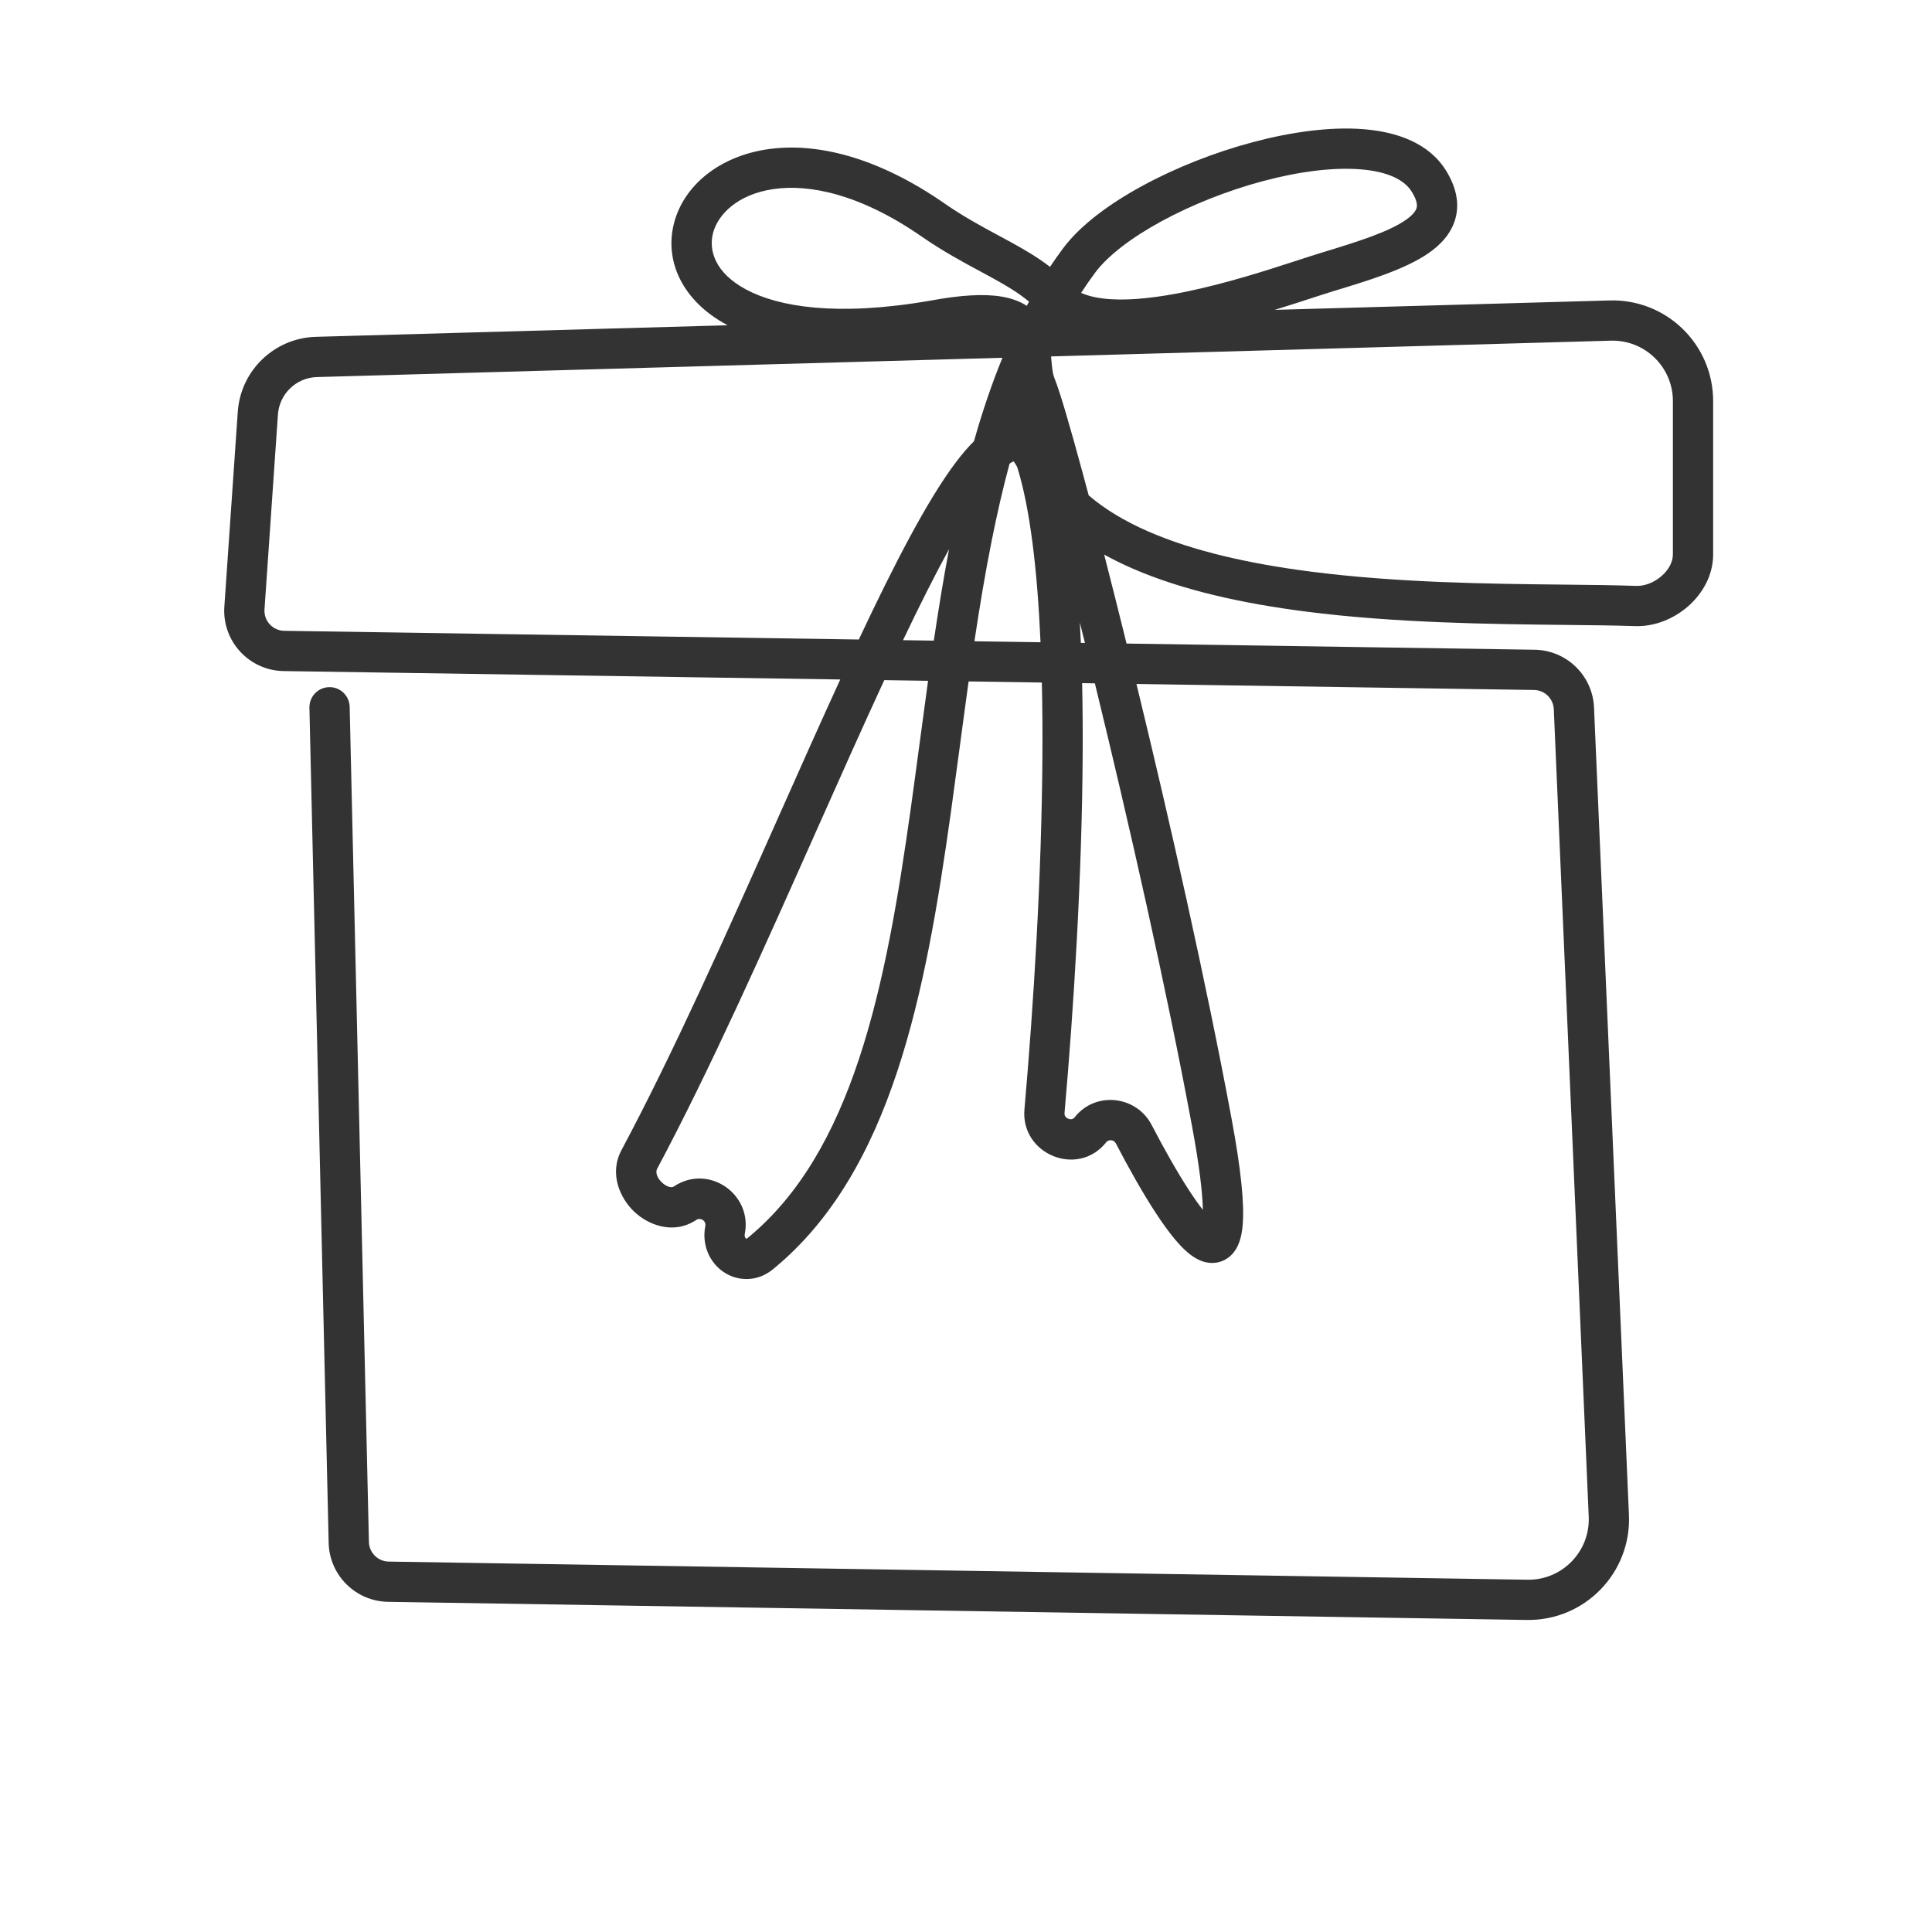 <svg xmlns="http://www.w3.org/2000/svg" fill="none" viewBox="0 0 96 96" height="96" width="96">
<path fill="#333333" d="M57.716 10.993C56.191 11.822 55.035 12.721 54.427 13.536C54.181 13.865 53.946 14.204 53.719 14.552C54.089 14.719 54.583 14.831 55.222 14.869C56.274 14.931 57.547 14.778 58.888 14.504C60.948 14.083 63.005 13.415 64.501 12.928C64.963 12.778 65.371 12.646 65.71 12.543C67.515 11.995 68.974 11.528 69.822 10.95C70.229 10.673 70.355 10.46 70.39 10.331C70.418 10.23 70.44 9.995 70.15 9.527C69.796 8.955 68.993 8.525 67.599 8.414C66.239 8.305 64.538 8.524 62.765 8.997C61.001 9.468 59.221 10.174 57.716 10.993ZM52.175 13.261C52.383 12.948 52.599 12.641 52.823 12.34C53.683 11.188 55.13 10.123 56.761 9.236C58.411 8.338 60.339 7.574 62.25 7.065C64.151 6.558 66.093 6.287 67.759 6.42C69.391 6.551 70.996 7.095 71.85 8.473C72.324 9.238 72.54 10.049 72.32 10.857C72.108 11.637 71.545 12.196 70.949 12.603C69.79 13.393 67.985 13.943 66.29 14.457C66.001 14.545 65.631 14.665 65.201 14.805C64.664 14.979 64.033 15.185 63.342 15.397L79.984 14.929C82.8 14.85 85.125 17.111 85.125 19.927V27.552C85.125 28.605 84.581 29.514 83.88 30.127C83.18 30.74 82.225 31.146 81.236 31.111C80.273 31.078 79.107 31.065 77.8 31.052C74.121 31.013 69.331 30.963 64.835 30.382C61.776 29.986 58.772 29.338 56.268 28.246C55.784 28.035 55.315 27.806 54.865 27.557C55.218 28.928 55.592 30.413 55.978 31.978L76.254 32.285C77.843 32.309 79.137 33.567 79.206 35.155L80.941 75.28C81.065 78.155 78.743 80.541 75.866 80.495L19.282 79.594C17.671 79.568 16.368 78.274 16.331 76.663L15.375 35.167C15.363 34.614 15.8 34.157 16.352 34.144C16.904 34.131 17.362 34.568 17.375 35.121L18.331 76.617C18.343 77.154 18.777 77.585 19.314 77.594L75.898 78.496C77.624 78.523 79.017 77.091 78.943 75.366L77.207 35.241C77.185 34.712 76.753 34.292 76.224 34.285L56.47 33.986C58.134 40.831 59.948 48.866 61.198 55.597C61.667 58.122 61.841 59.84 61.746 60.893C61.722 61.165 61.676 61.43 61.596 61.67C61.518 61.903 61.386 62.178 61.145 62.399C60.878 62.644 60.54 62.766 60.188 62.755C59.87 62.745 59.603 62.629 59.41 62.517C59.033 62.298 58.686 61.943 58.386 61.586C58.072 61.211 57.745 60.755 57.42 60.256C56.768 59.258 56.08 58.033 55.45 56.82C55.344 56.615 55.082 56.614 54.969 56.757C53.553 58.536 50.708 57.349 50.904 55.123C51.358 49.959 51.761 43.496 51.797 37.534C51.804 36.295 51.796 35.084 51.769 33.915L48.13 33.86C47.979 34.941 47.834 36.029 47.689 37.117C47.545 38.196 47.4 39.276 47.25 40.353C46.618 44.876 45.88 49.335 44.581 53.249C43.282 57.167 41.395 60.624 38.41 63.068C37.625 63.712 36.644 63.68 35.937 63.193C35.254 62.721 34.864 61.855 35.046 60.925C35.099 60.654 34.801 60.481 34.599 60.616C33.458 61.376 32.2 60.863 31.508 60.202C30.815 59.539 30.253 58.324 30.882 57.147C33.484 52.273 36.156 46.269 38.699 40.555C39.743 38.209 40.765 35.913 41.752 33.763L14.095 33.345C12.375 33.319 11.029 31.855 11.148 30.139L11.815 20.46C11.957 18.406 13.635 16.795 15.693 16.737L36.154 16.162C36.146 16.157 36.137 16.153 36.129 16.148C33.913 14.961 32.984 12.964 33.504 11.043C34.005 9.189 35.764 7.764 38.145 7.416C40.54 7.066 43.58 7.781 46.945 10.117C47.879 10.765 48.76 11.239 49.621 11.704C49.827 11.815 50.032 11.925 50.236 12.037C50.901 12.402 51.564 12.787 52.175 13.261ZM49.811 17.778L15.749 18.736C14.72 18.765 13.881 19.571 13.81 20.598L13.143 30.276C13.103 30.849 13.552 31.337 14.125 31.345L42.674 31.777C44.435 28.033 46.082 24.844 47.501 22.965C47.797 22.573 48.096 22.22 48.397 21.923C48.801 20.492 49.267 19.105 49.811 17.778ZM47.158 27.287C46.447 28.584 45.681 30.11 44.871 31.81L46.401 31.833C46.629 30.301 46.875 28.779 47.158 27.287ZM48.419 31.864C48.673 30.169 48.951 28.496 49.278 26.86C49.54 25.55 49.831 24.272 50.164 23.038C50.252 22.976 50.318 22.943 50.361 22.926C50.372 22.937 50.384 22.951 50.398 22.97C50.439 23.022 50.489 23.099 50.545 23.211C51.184 25.251 51.545 28.316 51.703 31.913L48.419 31.864ZM53.77 33.945C53.797 35.12 53.804 36.326 53.797 37.546C53.761 43.579 53.353 50.101 52.896 55.298C52.888 55.384 52.909 55.435 52.933 55.472C52.962 55.516 53.013 55.56 53.081 55.588C53.151 55.616 53.216 55.618 53.264 55.608C53.303 55.599 53.352 55.578 53.404 55.511C54.45 54.197 56.474 54.452 57.225 55.898C57.839 57.081 58.493 58.242 59.094 59.162C59.336 59.533 59.563 59.854 59.77 60.117C59.753 59.271 59.599 57.937 59.232 55.962C57.961 49.115 56.096 40.888 54.404 33.955L53.77 33.945ZM53.91 31.947L53.706 31.944C53.692 31.603 53.676 31.265 53.657 30.932C53.741 31.266 53.825 31.604 53.91 31.947ZM54.096 24.614C54.899 25.307 55.897 25.903 57.067 26.413C59.325 27.397 62.119 28.014 65.092 28.398C69.458 28.963 74.039 29.011 77.699 29.049C79.045 29.063 80.266 29.076 81.307 29.113C81.713 29.127 82.186 28.952 82.563 28.622C82.94 28.292 83.125 27.896 83.125 27.552V19.927C83.125 18.237 81.73 16.881 80.041 16.928L52.227 17.71L52.23 17.752C52.275 18.26 52.301 18.561 52.403 18.811C52.66 19.443 53.173 21.192 53.822 23.592C53.91 23.919 54.002 24.261 54.096 24.614ZM51.021 15.197C51.058 15.128 51.095 15.059 51.133 14.99C50.627 14.565 50.017 14.198 49.274 13.79C49.093 13.691 48.903 13.589 48.707 13.483C47.84 13.016 46.84 12.478 45.805 11.76C42.732 9.627 40.195 9.138 38.434 9.395C36.657 9.654 35.683 10.646 35.434 11.565C35.204 12.416 35.509 13.547 37.074 14.386C38.685 15.249 41.59 15.739 46.199 14.944C47.738 14.658 48.899 14.591 49.776 14.739C50.261 14.821 50.677 14.973 51.021 15.197ZM46.115 33.829L43.939 33.796C42.869 36.107 41.74 38.644 40.575 41.259C38.011 47.019 35.278 53.158 32.646 58.089C32.595 58.185 32.573 58.453 32.889 58.756C33.028 58.888 33.175 58.96 33.286 58.982C33.381 59.002 33.438 58.986 33.489 58.952C35.199 57.812 37.397 59.326 37.009 61.309C36.993 61.388 37.005 61.441 37.019 61.474C37.033 61.511 37.056 61.535 37.073 61.547C37.08 61.552 37.086 61.554 37.088 61.555C37.096 61.552 37.114 61.544 37.143 61.521C39.725 59.407 41.448 56.342 42.683 52.62C43.919 48.893 44.639 44.592 45.269 40.077C45.416 39.027 45.557 37.965 45.7 36.898C45.836 35.878 45.973 34.853 46.115 33.829Z" clip-rule="evenodd" fill-rule="evenodd"></path>
</svg>
